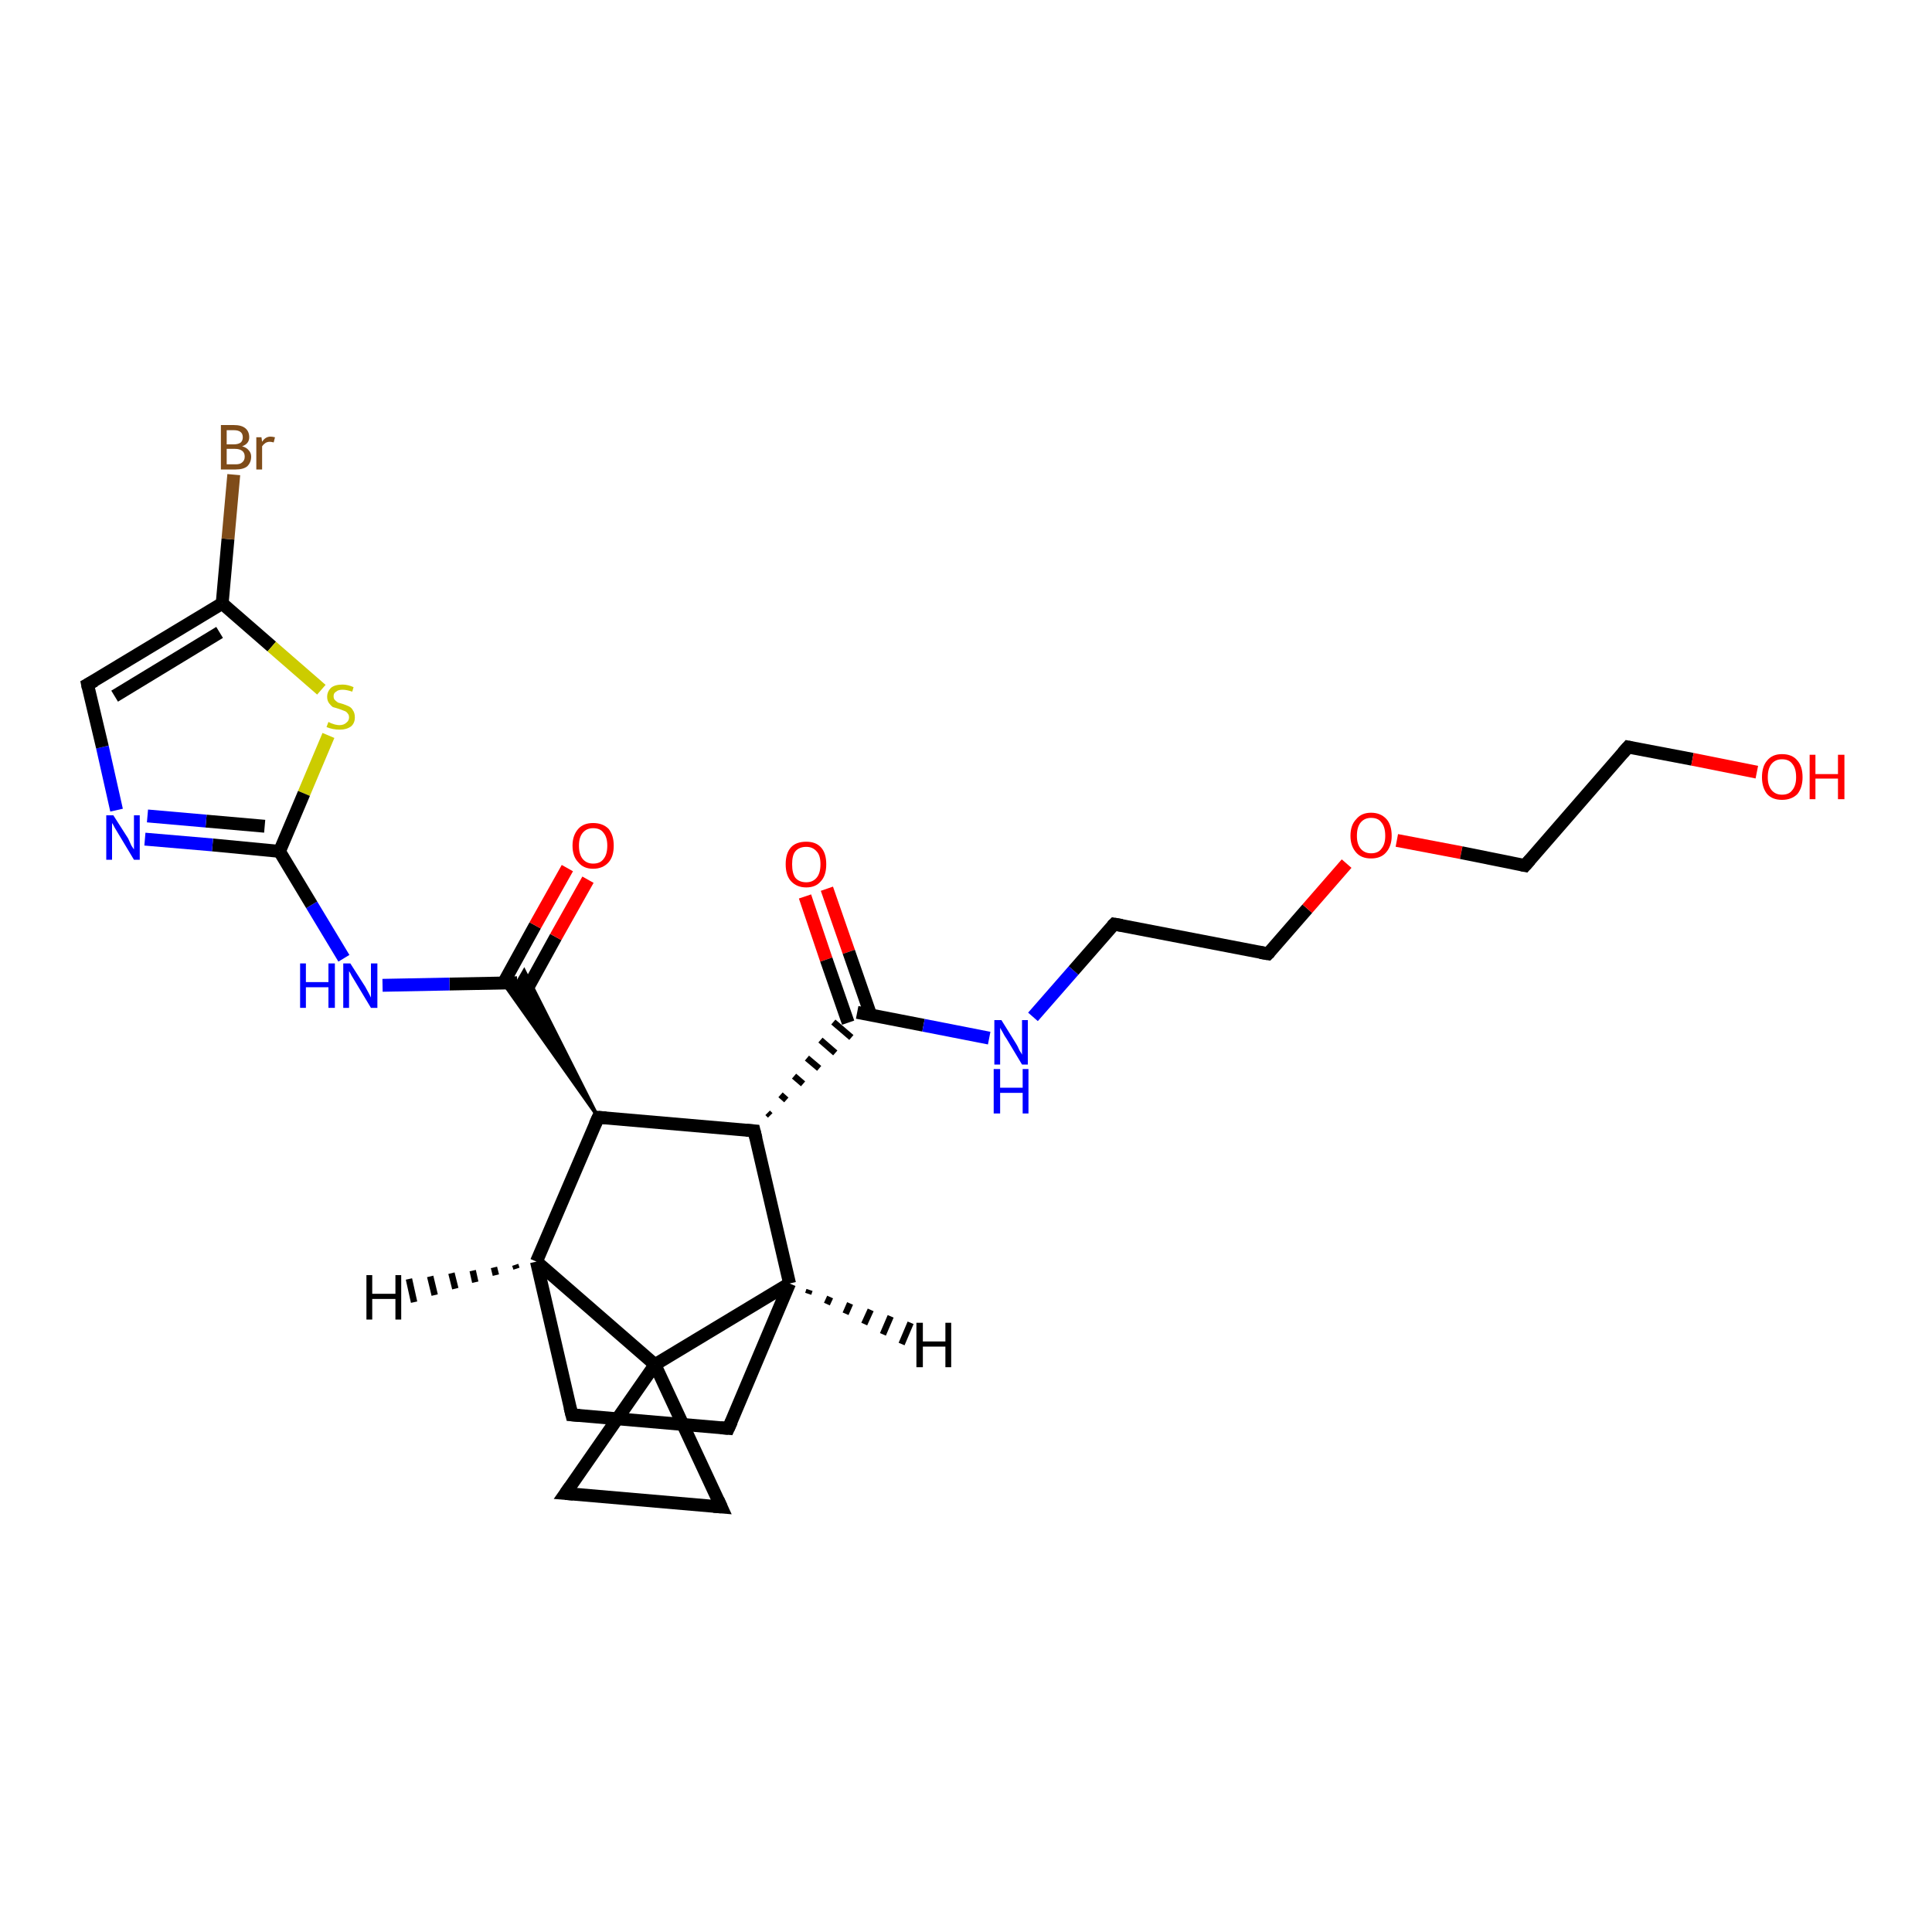 <?xml version='1.0' encoding='iso-8859-1'?>
<svg version='1.1' baseProfile='full'
              xmlns='http://www.w3.org/2000/svg'
                      xmlns:rdkit='http://www.rdkit.org/xml'
                      xmlns:xlink='http://www.w3.org/1999/xlink'
                  xml:space='preserve'
width='300px' height='300px' viewBox='0 0 300 300'>
<!-- END OF HEADER -->
<rect style='opacity:1.0;fill:#FFFFFF;stroke:none' width='300.0' height='300.0' x='0.0' y='0.0'> </rect>
<path class='bond-0 atom-0 atom-1' d='M 128.4,138.0 L 131.8,147.8' style='fill:none;fill-rule:evenodd;stroke:#FF0000;stroke-width:2.0px;stroke-linecap:butt;stroke-linejoin:miter;stroke-opacity:1' />
<path class='bond-0 atom-0 atom-1' d='M 131.8,147.8 L 135.2,157.6' style='fill:none;fill-rule:evenodd;stroke:#000000;stroke-width:2.0px;stroke-linecap:butt;stroke-linejoin:miter;stroke-opacity:1' />
<path class='bond-0 atom-0 atom-1' d='M 125.0,139.2 L 128.3,149.0' style='fill:none;fill-rule:evenodd;stroke:#FF0000;stroke-width:2.0px;stroke-linecap:butt;stroke-linejoin:miter;stroke-opacity:1' />
<path class='bond-0 atom-0 atom-1' d='M 128.3,149.0 L 131.7,158.8' style='fill:none;fill-rule:evenodd;stroke:#000000;stroke-width:2.0px;stroke-linecap:butt;stroke-linejoin:miter;stroke-opacity:1' />
<path class='bond-1 atom-1 atom-2' d='M 133.1,157.2 L 143.4,159.2' style='fill:none;fill-rule:evenodd;stroke:#000000;stroke-width:2.0px;stroke-linecap:butt;stroke-linejoin:miter;stroke-opacity:1' />
<path class='bond-1 atom-1 atom-2' d='M 143.4,159.2 L 153.6,161.2' style='fill:none;fill-rule:evenodd;stroke:#0000FF;stroke-width:2.0px;stroke-linecap:butt;stroke-linejoin:miter;stroke-opacity:1' />
<path class='bond-2 atom-2 atom-3' d='M 160.4,157.9 L 166.7,150.7' style='fill:none;fill-rule:evenodd;stroke:#0000FF;stroke-width:2.0px;stroke-linecap:butt;stroke-linejoin:miter;stroke-opacity:1' />
<path class='bond-2 atom-2 atom-3' d='M 166.7,150.7 L 173.0,143.5' style='fill:none;fill-rule:evenodd;stroke:#000000;stroke-width:2.0px;stroke-linecap:butt;stroke-linejoin:miter;stroke-opacity:1' />
<path class='bond-3 atom-3 atom-4' d='M 173.0,143.5 L 196.9,148.1' style='fill:none;fill-rule:evenodd;stroke:#000000;stroke-width:2.0px;stroke-linecap:butt;stroke-linejoin:miter;stroke-opacity:1' />
<path class='bond-4 atom-4 atom-5' d='M 196.9,148.1 L 203.0,141.1' style='fill:none;fill-rule:evenodd;stroke:#000000;stroke-width:2.0px;stroke-linecap:butt;stroke-linejoin:miter;stroke-opacity:1' />
<path class='bond-4 atom-4 atom-5' d='M 203.0,141.1 L 209.1,134.1' style='fill:none;fill-rule:evenodd;stroke:#FF0000;stroke-width:2.0px;stroke-linecap:butt;stroke-linejoin:miter;stroke-opacity:1' />
<path class='bond-5 atom-5 atom-6' d='M 216.9,130.5 L 226.9,132.4' style='fill:none;fill-rule:evenodd;stroke:#FF0000;stroke-width:2.0px;stroke-linecap:butt;stroke-linejoin:miter;stroke-opacity:1' />
<path class='bond-5 atom-5 atom-6' d='M 226.9,132.4 L 236.8,134.4' style='fill:none;fill-rule:evenodd;stroke:#000000;stroke-width:2.0px;stroke-linecap:butt;stroke-linejoin:miter;stroke-opacity:1' />
<path class='bond-6 atom-6 atom-7' d='M 236.8,134.4 L 252.8,116.0' style='fill:none;fill-rule:evenodd;stroke:#000000;stroke-width:2.0px;stroke-linecap:butt;stroke-linejoin:miter;stroke-opacity:1' />
<path class='bond-7 atom-7 atom-8' d='M 252.8,116.0 L 262.8,117.9' style='fill:none;fill-rule:evenodd;stroke:#000000;stroke-width:2.0px;stroke-linecap:butt;stroke-linejoin:miter;stroke-opacity:1' />
<path class='bond-7 atom-7 atom-8' d='M 262.8,117.9 L 272.8,119.9' style='fill:none;fill-rule:evenodd;stroke:#FF0000;stroke-width:2.0px;stroke-linecap:butt;stroke-linejoin:miter;stroke-opacity:1' />
<path class='bond-8 atom-9 atom-1' d='M 119.6,173.2 L 119.2,172.8' style='fill:none;fill-rule:evenodd;stroke:#000000;stroke-width:1.0px;stroke-linecap:butt;stroke-linejoin:miter;stroke-opacity:1' />
<path class='bond-8 atom-9 atom-1' d='M 122.1,170.8 L 121.2,170.0' style='fill:none;fill-rule:evenodd;stroke:#000000;stroke-width:1.0px;stroke-linecap:butt;stroke-linejoin:miter;stroke-opacity:1' />
<path class='bond-8 atom-9 atom-1' d='M 124.7,168.3 L 123.3,167.1' style='fill:none;fill-rule:evenodd;stroke:#000000;stroke-width:1.0px;stroke-linecap:butt;stroke-linejoin:miter;stroke-opacity:1' />
<path class='bond-8 atom-9 atom-1' d='M 127.2,165.9 L 125.3,164.3' style='fill:none;fill-rule:evenodd;stroke:#000000;stroke-width:1.0px;stroke-linecap:butt;stroke-linejoin:miter;stroke-opacity:1' />
<path class='bond-8 atom-9 atom-1' d='M 129.7,163.5 L 127.4,161.5' style='fill:none;fill-rule:evenodd;stroke:#000000;stroke-width:1.0px;stroke-linecap:butt;stroke-linejoin:miter;stroke-opacity:1' />
<path class='bond-8 atom-9 atom-1' d='M 132.2,161.1 L 129.4,158.7' style='fill:none;fill-rule:evenodd;stroke:#000000;stroke-width:1.0px;stroke-linecap:butt;stroke-linejoin:miter;stroke-opacity:1' />
<path class='bond-9 atom-9 atom-10' d='M 117.1,175.6 L 92.9,173.5' style='fill:none;fill-rule:evenodd;stroke:#000000;stroke-width:2.0px;stroke-linecap:butt;stroke-linejoin:miter;stroke-opacity:1' />
<path class='bond-10 atom-10 atom-11' d='M 92.9,173.5 L 78.1,152.6 L 80.3,152.6 Z' style='fill:#000000;fill-rule:evenodd;fill-opacity:1;stroke:#000000;stroke-width:0.5px;stroke-linecap:butt;stroke-linejoin:miter;stroke-opacity:1;' />
<path class='bond-10 atom-10 atom-11' d='M 92.9,173.5 L 80.3,152.6 L 81.4,150.7 Z' style='fill:#000000;fill-rule:evenodd;fill-opacity:1;stroke:#000000;stroke-width:0.5px;stroke-linecap:butt;stroke-linejoin:miter;stroke-opacity:1;' />
<path class='bond-11 atom-11 atom-12' d='M 81.4,154.4 L 86.3,145.5' style='fill:none;fill-rule:evenodd;stroke:#000000;stroke-width:2.0px;stroke-linecap:butt;stroke-linejoin:miter;stroke-opacity:1' />
<path class='bond-11 atom-11 atom-12' d='M 86.3,145.5 L 91.3,136.6' style='fill:none;fill-rule:evenodd;stroke:#FF0000;stroke-width:2.0px;stroke-linecap:butt;stroke-linejoin:miter;stroke-opacity:1' />
<path class='bond-11 atom-11 atom-12' d='M 78.2,152.6 L 83.1,143.7' style='fill:none;fill-rule:evenodd;stroke:#000000;stroke-width:2.0px;stroke-linecap:butt;stroke-linejoin:miter;stroke-opacity:1' />
<path class='bond-11 atom-11 atom-12' d='M 83.1,143.7 L 88.1,134.8' style='fill:none;fill-rule:evenodd;stroke:#FF0000;stroke-width:2.0px;stroke-linecap:butt;stroke-linejoin:miter;stroke-opacity:1' />
<path class='bond-12 atom-11 atom-13' d='M 80.3,152.6 L 69.8,152.8' style='fill:none;fill-rule:evenodd;stroke:#000000;stroke-width:2.0px;stroke-linecap:butt;stroke-linejoin:miter;stroke-opacity:1' />
<path class='bond-12 atom-11 atom-13' d='M 69.8,152.8 L 59.4,153.0' style='fill:none;fill-rule:evenodd;stroke:#0000FF;stroke-width:2.0px;stroke-linecap:butt;stroke-linejoin:miter;stroke-opacity:1' />
<path class='bond-13 atom-13 atom-14' d='M 53.4,148.8 L 48.4,140.5' style='fill:none;fill-rule:evenodd;stroke:#0000FF;stroke-width:2.0px;stroke-linecap:butt;stroke-linejoin:miter;stroke-opacity:1' />
<path class='bond-13 atom-13 atom-14' d='M 48.4,140.5 L 43.4,132.2' style='fill:none;fill-rule:evenodd;stroke:#000000;stroke-width:2.0px;stroke-linecap:butt;stroke-linejoin:miter;stroke-opacity:1' />
<path class='bond-14 atom-14 atom-15' d='M 43.4,132.2 L 33.0,131.2' style='fill:none;fill-rule:evenodd;stroke:#000000;stroke-width:2.0px;stroke-linecap:butt;stroke-linejoin:miter;stroke-opacity:1' />
<path class='bond-14 atom-14 atom-15' d='M 33.0,131.2 L 22.5,130.3' style='fill:none;fill-rule:evenodd;stroke:#0000FF;stroke-width:2.0px;stroke-linecap:butt;stroke-linejoin:miter;stroke-opacity:1' />
<path class='bond-14 atom-14 atom-15' d='M 41.1,128.3 L 32.0,127.5' style='fill:none;fill-rule:evenodd;stroke:#000000;stroke-width:2.0px;stroke-linecap:butt;stroke-linejoin:miter;stroke-opacity:1' />
<path class='bond-14 atom-14 atom-15' d='M 32.0,127.5 L 22.9,126.7' style='fill:none;fill-rule:evenodd;stroke:#0000FF;stroke-width:2.0px;stroke-linecap:butt;stroke-linejoin:miter;stroke-opacity:1' />
<path class='bond-15 atom-15 atom-16' d='M 18.1,125.8 L 15.9,116.0' style='fill:none;fill-rule:evenodd;stroke:#0000FF;stroke-width:2.0px;stroke-linecap:butt;stroke-linejoin:miter;stroke-opacity:1' />
<path class='bond-15 atom-15 atom-16' d='M 15.9,116.0 L 13.6,106.3' style='fill:none;fill-rule:evenodd;stroke:#000000;stroke-width:2.0px;stroke-linecap:butt;stroke-linejoin:miter;stroke-opacity:1' />
<path class='bond-16 atom-16 atom-17' d='M 13.6,106.3 L 34.5,93.7' style='fill:none;fill-rule:evenodd;stroke:#000000;stroke-width:2.0px;stroke-linecap:butt;stroke-linejoin:miter;stroke-opacity:1' />
<path class='bond-16 atom-16 atom-17' d='M 17.8,108.1 L 34.1,98.2' style='fill:none;fill-rule:evenodd;stroke:#000000;stroke-width:2.0px;stroke-linecap:butt;stroke-linejoin:miter;stroke-opacity:1' />
<path class='bond-17 atom-17 atom-18' d='M 34.5,93.7 L 35.4,83.7' style='fill:none;fill-rule:evenodd;stroke:#000000;stroke-width:2.0px;stroke-linecap:butt;stroke-linejoin:miter;stroke-opacity:1' />
<path class='bond-17 atom-17 atom-18' d='M 35.4,83.7 L 36.3,73.7' style='fill:none;fill-rule:evenodd;stroke:#7F4C19;stroke-width:2.0px;stroke-linecap:butt;stroke-linejoin:miter;stroke-opacity:1' />
<path class='bond-18 atom-17 atom-19' d='M 34.5,93.7 L 42.2,100.4' style='fill:none;fill-rule:evenodd;stroke:#000000;stroke-width:2.0px;stroke-linecap:butt;stroke-linejoin:miter;stroke-opacity:1' />
<path class='bond-18 atom-17 atom-19' d='M 42.2,100.4 L 49.9,107.1' style='fill:none;fill-rule:evenodd;stroke:#CCCC00;stroke-width:2.0px;stroke-linecap:butt;stroke-linejoin:miter;stroke-opacity:1' />
<path class='bond-19 atom-10 atom-20' d='M 92.9,173.5 L 83.3,195.9' style='fill:none;fill-rule:evenodd;stroke:#000000;stroke-width:2.0px;stroke-linecap:butt;stroke-linejoin:miter;stroke-opacity:1' />
<path class='bond-20 atom-20 atom-21' d='M 83.3,195.9 L 88.8,219.7' style='fill:none;fill-rule:evenodd;stroke:#000000;stroke-width:2.0px;stroke-linecap:butt;stroke-linejoin:miter;stroke-opacity:1' />
<path class='bond-21 atom-21 atom-22' d='M 88.8,219.7 L 113.1,221.8' style='fill:none;fill-rule:evenodd;stroke:#000000;stroke-width:2.0px;stroke-linecap:butt;stroke-linejoin:miter;stroke-opacity:1' />
<path class='bond-22 atom-22 atom-23' d='M 113.1,221.8 L 122.6,199.3' style='fill:none;fill-rule:evenodd;stroke:#000000;stroke-width:2.0px;stroke-linecap:butt;stroke-linejoin:miter;stroke-opacity:1' />
<path class='bond-23 atom-23 atom-24' d='M 122.6,199.3 L 101.7,211.9' style='fill:none;fill-rule:evenodd;stroke:#000000;stroke-width:2.0px;stroke-linecap:butt;stroke-linejoin:miter;stroke-opacity:1' />
<path class='bond-24 atom-24 atom-25' d='M 101.7,211.9 L 112.0,234.0' style='fill:none;fill-rule:evenodd;stroke:#000000;stroke-width:2.0px;stroke-linecap:butt;stroke-linejoin:miter;stroke-opacity:1' />
<path class='bond-25 atom-25 atom-26' d='M 112.0,234.0 L 87.8,231.9' style='fill:none;fill-rule:evenodd;stroke:#000000;stroke-width:2.0px;stroke-linecap:butt;stroke-linejoin:miter;stroke-opacity:1' />
<path class='bond-26 atom-23 atom-9' d='M 122.6,199.3 L 117.1,175.6' style='fill:none;fill-rule:evenodd;stroke:#000000;stroke-width:2.0px;stroke-linecap:butt;stroke-linejoin:miter;stroke-opacity:1' />
<path class='bond-27 atom-26 atom-24' d='M 87.8,231.9 L 101.7,211.9' style='fill:none;fill-rule:evenodd;stroke:#000000;stroke-width:2.0px;stroke-linecap:butt;stroke-linejoin:miter;stroke-opacity:1' />
<path class='bond-28 atom-19 atom-14' d='M 51.0,114.2 L 47.2,123.2' style='fill:none;fill-rule:evenodd;stroke:#CCCC00;stroke-width:2.0px;stroke-linecap:butt;stroke-linejoin:miter;stroke-opacity:1' />
<path class='bond-28 atom-19 atom-14' d='M 47.2,123.2 L 43.4,132.2' style='fill:none;fill-rule:evenodd;stroke:#000000;stroke-width:2.0px;stroke-linecap:butt;stroke-linejoin:miter;stroke-opacity:1' />
<path class='bond-29 atom-24 atom-20' d='M 101.7,211.9 L 83.3,195.9' style='fill:none;fill-rule:evenodd;stroke:#000000;stroke-width:2.0px;stroke-linecap:butt;stroke-linejoin:miter;stroke-opacity:1' />
<path class='bond-30 atom-20 atom-27' d='M 80.2,197.0 L 80.0,196.4' style='fill:none;fill-rule:evenodd;stroke:#000000;stroke-width:1.0px;stroke-linecap:butt;stroke-linejoin:miter;stroke-opacity:1' />
<path class='bond-30 atom-20 atom-27' d='M 77.0,198.0 L 76.7,196.8' style='fill:none;fill-rule:evenodd;stroke:#000000;stroke-width:1.0px;stroke-linecap:butt;stroke-linejoin:miter;stroke-opacity:1' />
<path class='bond-30 atom-20 atom-27' d='M 73.8,199.1 L 73.4,197.3' style='fill:none;fill-rule:evenodd;stroke:#000000;stroke-width:1.0px;stroke-linecap:butt;stroke-linejoin:miter;stroke-opacity:1' />
<path class='bond-30 atom-20 atom-27' d='M 70.7,200.1 L 70.1,197.7' style='fill:none;fill-rule:evenodd;stroke:#000000;stroke-width:1.0px;stroke-linecap:butt;stroke-linejoin:miter;stroke-opacity:1' />
<path class='bond-30 atom-20 atom-27' d='M 67.5,201.1 L 66.8,198.2' style='fill:none;fill-rule:evenodd;stroke:#000000;stroke-width:1.0px;stroke-linecap:butt;stroke-linejoin:miter;stroke-opacity:1' />
<path class='bond-30 atom-20 atom-27' d='M 64.3,202.2 L 63.5,198.6' style='fill:none;fill-rule:evenodd;stroke:#000000;stroke-width:1.0px;stroke-linecap:butt;stroke-linejoin:miter;stroke-opacity:1' />
<path class='bond-31 atom-23 atom-28' d='M 125.7,200.3 L 125.5,200.9' style='fill:none;fill-rule:evenodd;stroke:#000000;stroke-width:1.0px;stroke-linecap:butt;stroke-linejoin:miter;stroke-opacity:1' />
<path class='bond-31 atom-23 atom-28' d='M 128.9,201.4 L 128.4,202.5' style='fill:none;fill-rule:evenodd;stroke:#000000;stroke-width:1.0px;stroke-linecap:butt;stroke-linejoin:miter;stroke-opacity:1' />
<path class='bond-31 atom-23 atom-28' d='M 132.0,202.4 L 131.3,204.0' style='fill:none;fill-rule:evenodd;stroke:#000000;stroke-width:1.0px;stroke-linecap:butt;stroke-linejoin:miter;stroke-opacity:1' />
<path class='bond-31 atom-23 atom-28' d='M 135.2,203.4 L 134.2,205.6' style='fill:none;fill-rule:evenodd;stroke:#000000;stroke-width:1.0px;stroke-linecap:butt;stroke-linejoin:miter;stroke-opacity:1' />
<path class='bond-31 atom-23 atom-28' d='M 138.3,204.4 L 137.1,207.2' style='fill:none;fill-rule:evenodd;stroke:#000000;stroke-width:1.0px;stroke-linecap:butt;stroke-linejoin:miter;stroke-opacity:1' />
<path class='bond-31 atom-23 atom-28' d='M 141.4,205.4 L 140.0,208.7' style='fill:none;fill-rule:evenodd;stroke:#000000;stroke-width:1.0px;stroke-linecap:butt;stroke-linejoin:miter;stroke-opacity:1' />
<path d='M 172.7,143.8 L 173.0,143.5 L 174.2,143.7' style='fill:none;stroke:#000000;stroke-width:2.0px;stroke-linecap:butt;stroke-linejoin:miter;stroke-opacity:1;' />
<path d='M 195.7,147.9 L 196.9,148.1 L 197.2,147.8' style='fill:none;stroke:#000000;stroke-width:2.0px;stroke-linecap:butt;stroke-linejoin:miter;stroke-opacity:1;' />
<path d='M 236.3,134.3 L 236.8,134.4 L 237.6,133.5' style='fill:none;stroke:#000000;stroke-width:2.0px;stroke-linecap:butt;stroke-linejoin:miter;stroke-opacity:1;' />
<path d='M 252.0,116.9 L 252.8,116.0 L 253.3,116.1' style='fill:none;stroke:#000000;stroke-width:2.0px;stroke-linecap:butt;stroke-linejoin:miter;stroke-opacity:1;' />
<path d='M 115.9,175.5 L 117.1,175.6 L 117.4,176.8' style='fill:none;stroke:#000000;stroke-width:2.0px;stroke-linecap:butt;stroke-linejoin:miter;stroke-opacity:1;' />
<path d='M 94.1,173.6 L 92.9,173.5 L 92.4,174.6' style='fill:none;stroke:#000000;stroke-width:2.0px;stroke-linecap:butt;stroke-linejoin:miter;stroke-opacity:1;' />
<path d='M 13.7,106.8 L 13.6,106.3 L 14.7,105.7' style='fill:none;stroke:#000000;stroke-width:2.0px;stroke-linecap:butt;stroke-linejoin:miter;stroke-opacity:1;' />
<path d='M 88.5,218.5 L 88.8,219.7 L 90.0,219.8' style='fill:none;stroke:#000000;stroke-width:2.0px;stroke-linecap:butt;stroke-linejoin:miter;stroke-opacity:1;' />
<path d='M 111.9,221.7 L 113.1,221.8 L 113.6,220.7' style='fill:none;stroke:#000000;stroke-width:2.0px;stroke-linecap:butt;stroke-linejoin:miter;stroke-opacity:1;' />
<path d='M 111.5,232.9 L 112.0,234.0 L 110.8,233.9' style='fill:none;stroke:#000000;stroke-width:2.0px;stroke-linecap:butt;stroke-linejoin:miter;stroke-opacity:1;' />
<path d='M 89.0,232.0 L 87.8,231.9 L 88.5,230.9' style='fill:none;stroke:#000000;stroke-width:2.0px;stroke-linecap:butt;stroke-linejoin:miter;stroke-opacity:1;' />
<path class='atom-0' d='M 122.0 134.2
Q 122.0 132.5, 122.8 131.6
Q 123.6 130.7, 125.2 130.7
Q 126.7 130.7, 127.5 131.6
Q 128.3 132.5, 128.3 134.2
Q 128.3 135.9, 127.5 136.8
Q 126.7 137.8, 125.2 137.8
Q 123.7 137.8, 122.8 136.8
Q 122.0 135.9, 122.0 134.2
M 125.2 137.0
Q 126.2 137.0, 126.8 136.3
Q 127.4 135.6, 127.4 134.2
Q 127.4 132.8, 126.8 132.2
Q 126.2 131.5, 125.2 131.5
Q 124.1 131.5, 123.5 132.2
Q 123.0 132.8, 123.0 134.2
Q 123.0 135.6, 123.5 136.3
Q 124.1 137.0, 125.2 137.0
' fill='#FF0000'/>
<path class='atom-2' d='M 155.5 158.4
L 157.8 162.1
Q 158.0 162.4, 158.3 163.1
Q 158.7 163.7, 158.7 163.8
L 158.7 158.4
L 159.6 158.4
L 159.6 165.3
L 158.7 165.3
L 156.3 161.3
Q 156.0 160.9, 155.7 160.3
Q 155.4 159.8, 155.3 159.6
L 155.3 165.3
L 154.4 165.3
L 154.4 158.4
L 155.5 158.4
' fill='#0000FF'/>
<path class='atom-2' d='M 154.3 166.0
L 155.3 166.0
L 155.3 168.9
L 158.8 168.9
L 158.8 166.0
L 159.7 166.0
L 159.7 172.9
L 158.8 172.9
L 158.8 169.7
L 155.3 169.7
L 155.3 172.9
L 154.3 172.9
L 154.3 166.0
' fill='#0000FF'/>
<path class='atom-5' d='M 209.7 129.8
Q 209.7 128.1, 210.6 127.2
Q 211.4 126.2, 212.9 126.2
Q 214.4 126.2, 215.3 127.2
Q 216.1 128.1, 216.1 129.8
Q 216.1 131.4, 215.2 132.4
Q 214.4 133.3, 212.9 133.3
Q 211.4 133.3, 210.6 132.4
Q 209.7 131.4, 209.7 129.8
M 212.9 132.5
Q 214.0 132.5, 214.5 131.8
Q 215.1 131.1, 215.1 129.8
Q 215.1 128.4, 214.5 127.7
Q 214.0 127.0, 212.9 127.0
Q 211.9 127.0, 211.3 127.7
Q 210.7 128.4, 210.7 129.8
Q 210.7 131.1, 211.3 131.8
Q 211.9 132.5, 212.9 132.5
' fill='#FF0000'/>
<path class='atom-8' d='M 273.6 120.7
Q 273.6 119.0, 274.4 118.1
Q 275.2 117.1, 276.7 117.1
Q 278.3 117.1, 279.1 118.1
Q 279.9 119.0, 279.9 120.7
Q 279.9 122.3, 279.1 123.3
Q 278.2 124.2, 276.7 124.2
Q 275.2 124.2, 274.4 123.3
Q 273.6 122.3, 273.6 120.7
M 276.7 123.4
Q 277.8 123.4, 278.3 122.7
Q 278.9 122.0, 278.9 120.7
Q 278.9 119.3, 278.3 118.6
Q 277.8 117.9, 276.7 117.9
Q 275.7 117.9, 275.1 118.6
Q 274.5 119.3, 274.5 120.7
Q 274.5 122.0, 275.1 122.7
Q 275.7 123.4, 276.7 123.4
' fill='#FF0000'/>
<path class='atom-8' d='M 281.0 117.2
L 281.9 117.2
L 281.9 120.2
L 285.4 120.2
L 285.4 117.2
L 286.4 117.2
L 286.4 124.1
L 285.4 124.1
L 285.4 120.9
L 281.9 120.9
L 281.9 124.1
L 281.0 124.1
L 281.0 117.2
' fill='#FF0000'/>
<path class='atom-12' d='M 88.9 131.3
Q 88.9 129.7, 89.8 128.7
Q 90.6 127.8, 92.1 127.8
Q 93.6 127.8, 94.5 128.7
Q 95.3 129.7, 95.3 131.3
Q 95.3 133.0, 94.5 133.9
Q 93.6 134.9, 92.1 134.9
Q 90.6 134.9, 89.8 133.9
Q 88.9 133.0, 88.9 131.3
M 92.1 134.1
Q 93.2 134.1, 93.7 133.4
Q 94.3 132.7, 94.3 131.3
Q 94.3 130.0, 93.7 129.3
Q 93.2 128.6, 92.1 128.6
Q 91.1 128.6, 90.5 129.3
Q 89.9 130.0, 89.9 131.3
Q 89.9 132.7, 90.5 133.4
Q 91.1 134.1, 92.1 134.1
' fill='#FF0000'/>
<path class='atom-13' d='M 46.6 149.6
L 47.5 149.6
L 47.5 152.5
L 51.0 152.5
L 51.0 149.6
L 52.0 149.6
L 52.0 156.5
L 51.0 156.5
L 51.0 153.3
L 47.5 153.3
L 47.5 156.5
L 46.6 156.5
L 46.6 149.6
' fill='#0000FF'/>
<path class='atom-13' d='M 54.4 149.6
L 56.7 153.2
Q 56.9 153.6, 57.3 154.3
Q 57.6 154.9, 57.6 154.9
L 57.6 149.6
L 58.6 149.6
L 58.6 156.5
L 57.6 156.5
L 55.2 152.5
Q 54.9 152.0, 54.6 151.5
Q 54.3 150.9, 54.2 150.8
L 54.2 156.5
L 53.3 156.5
L 53.3 149.6
L 54.4 149.6
' fill='#0000FF'/>
<path class='atom-15' d='M 17.6 126.6
L 19.9 130.2
Q 20.1 130.6, 20.4 131.3
Q 20.8 131.9, 20.8 131.9
L 20.8 126.6
L 21.7 126.6
L 21.7 133.5
L 20.8 133.5
L 18.4 129.5
Q 18.1 129.0, 17.8 128.5
Q 17.5 127.9, 17.4 127.8
L 17.4 133.5
L 16.5 133.5
L 16.5 126.6
L 17.6 126.6
' fill='#0000FF'/>
<path class='atom-18' d='M 37.6 69.3
Q 38.3 69.5, 38.6 69.9
Q 39.0 70.3, 39.0 70.9
Q 39.0 71.8, 38.4 72.4
Q 37.8 72.9, 36.6 72.9
L 34.3 72.9
L 34.3 66.0
L 36.3 66.0
Q 37.5 66.0, 38.1 66.5
Q 38.7 67.0, 38.7 67.9
Q 38.7 68.9, 37.6 69.3
M 35.2 66.8
L 35.2 69.0
L 36.3 69.0
Q 37.0 69.0, 37.4 68.7
Q 37.7 68.4, 37.7 67.9
Q 37.7 66.8, 36.3 66.8
L 35.2 66.8
M 36.6 72.1
Q 37.3 72.1, 37.6 71.8
Q 38.0 71.5, 38.0 70.9
Q 38.0 70.3, 37.6 70.0
Q 37.2 69.7, 36.5 69.7
L 35.2 69.7
L 35.2 72.1
L 36.6 72.1
' fill='#7F4C19'/>
<path class='atom-18' d='M 40.6 67.9
L 40.7 68.6
Q 41.2 67.8, 42.0 67.8
Q 42.3 67.8, 42.7 67.9
L 42.5 68.7
Q 42.1 68.6, 41.9 68.6
Q 41.5 68.6, 41.2 68.8
Q 40.9 69.0, 40.7 69.3
L 40.7 72.9
L 39.8 72.9
L 39.8 67.9
L 40.6 67.9
' fill='#7F4C19'/>
<path class='atom-19' d='M 51.0 112.1
Q 51.0 112.1, 51.4 112.3
Q 51.7 112.4, 52.0 112.5
Q 52.4 112.6, 52.7 112.6
Q 53.4 112.6, 53.8 112.2
Q 54.2 111.9, 54.2 111.4
Q 54.2 111.0, 54.0 110.8
Q 53.8 110.5, 53.5 110.4
Q 53.2 110.3, 52.7 110.1
Q 52.1 109.9, 51.7 109.8
Q 51.4 109.6, 51.1 109.2
Q 50.8 108.8, 50.8 108.2
Q 50.8 107.4, 51.4 106.8
Q 52.0 106.3, 53.2 106.3
Q 54.0 106.3, 54.9 106.7
L 54.7 107.4
Q 53.8 107.1, 53.2 107.1
Q 52.5 107.1, 52.2 107.4
Q 51.8 107.6, 51.8 108.1
Q 51.8 108.5, 52.0 108.7
Q 52.2 108.9, 52.5 109.1
Q 52.8 109.2, 53.2 109.3
Q 53.8 109.5, 54.2 109.7
Q 54.6 109.9, 54.8 110.3
Q 55.1 110.7, 55.1 111.4
Q 55.1 112.3, 54.5 112.8
Q 53.8 113.3, 52.8 113.3
Q 52.2 113.3, 51.7 113.2
Q 51.2 113.1, 50.7 112.9
L 51.0 112.1
' fill='#CCCC00'/>
<path class='atom-27' d='M 56.9 198.0
L 57.8 198.0
L 57.8 200.9
L 61.4 200.9
L 61.4 198.0
L 62.3 198.0
L 62.3 204.9
L 61.4 204.9
L 61.4 201.7
L 57.8 201.7
L 57.8 204.9
L 56.9 204.9
L 56.9 198.0
' fill='#000000'/>
<path class='atom-28' d='M 142.3 205.4
L 143.3 205.4
L 143.3 208.3
L 146.8 208.3
L 146.8 205.4
L 147.7 205.4
L 147.7 212.3
L 146.8 212.3
L 146.8 209.1
L 143.3 209.1
L 143.3 212.3
L 142.3 212.3
L 142.3 205.4
' fill='#000000'/>
</svg>
